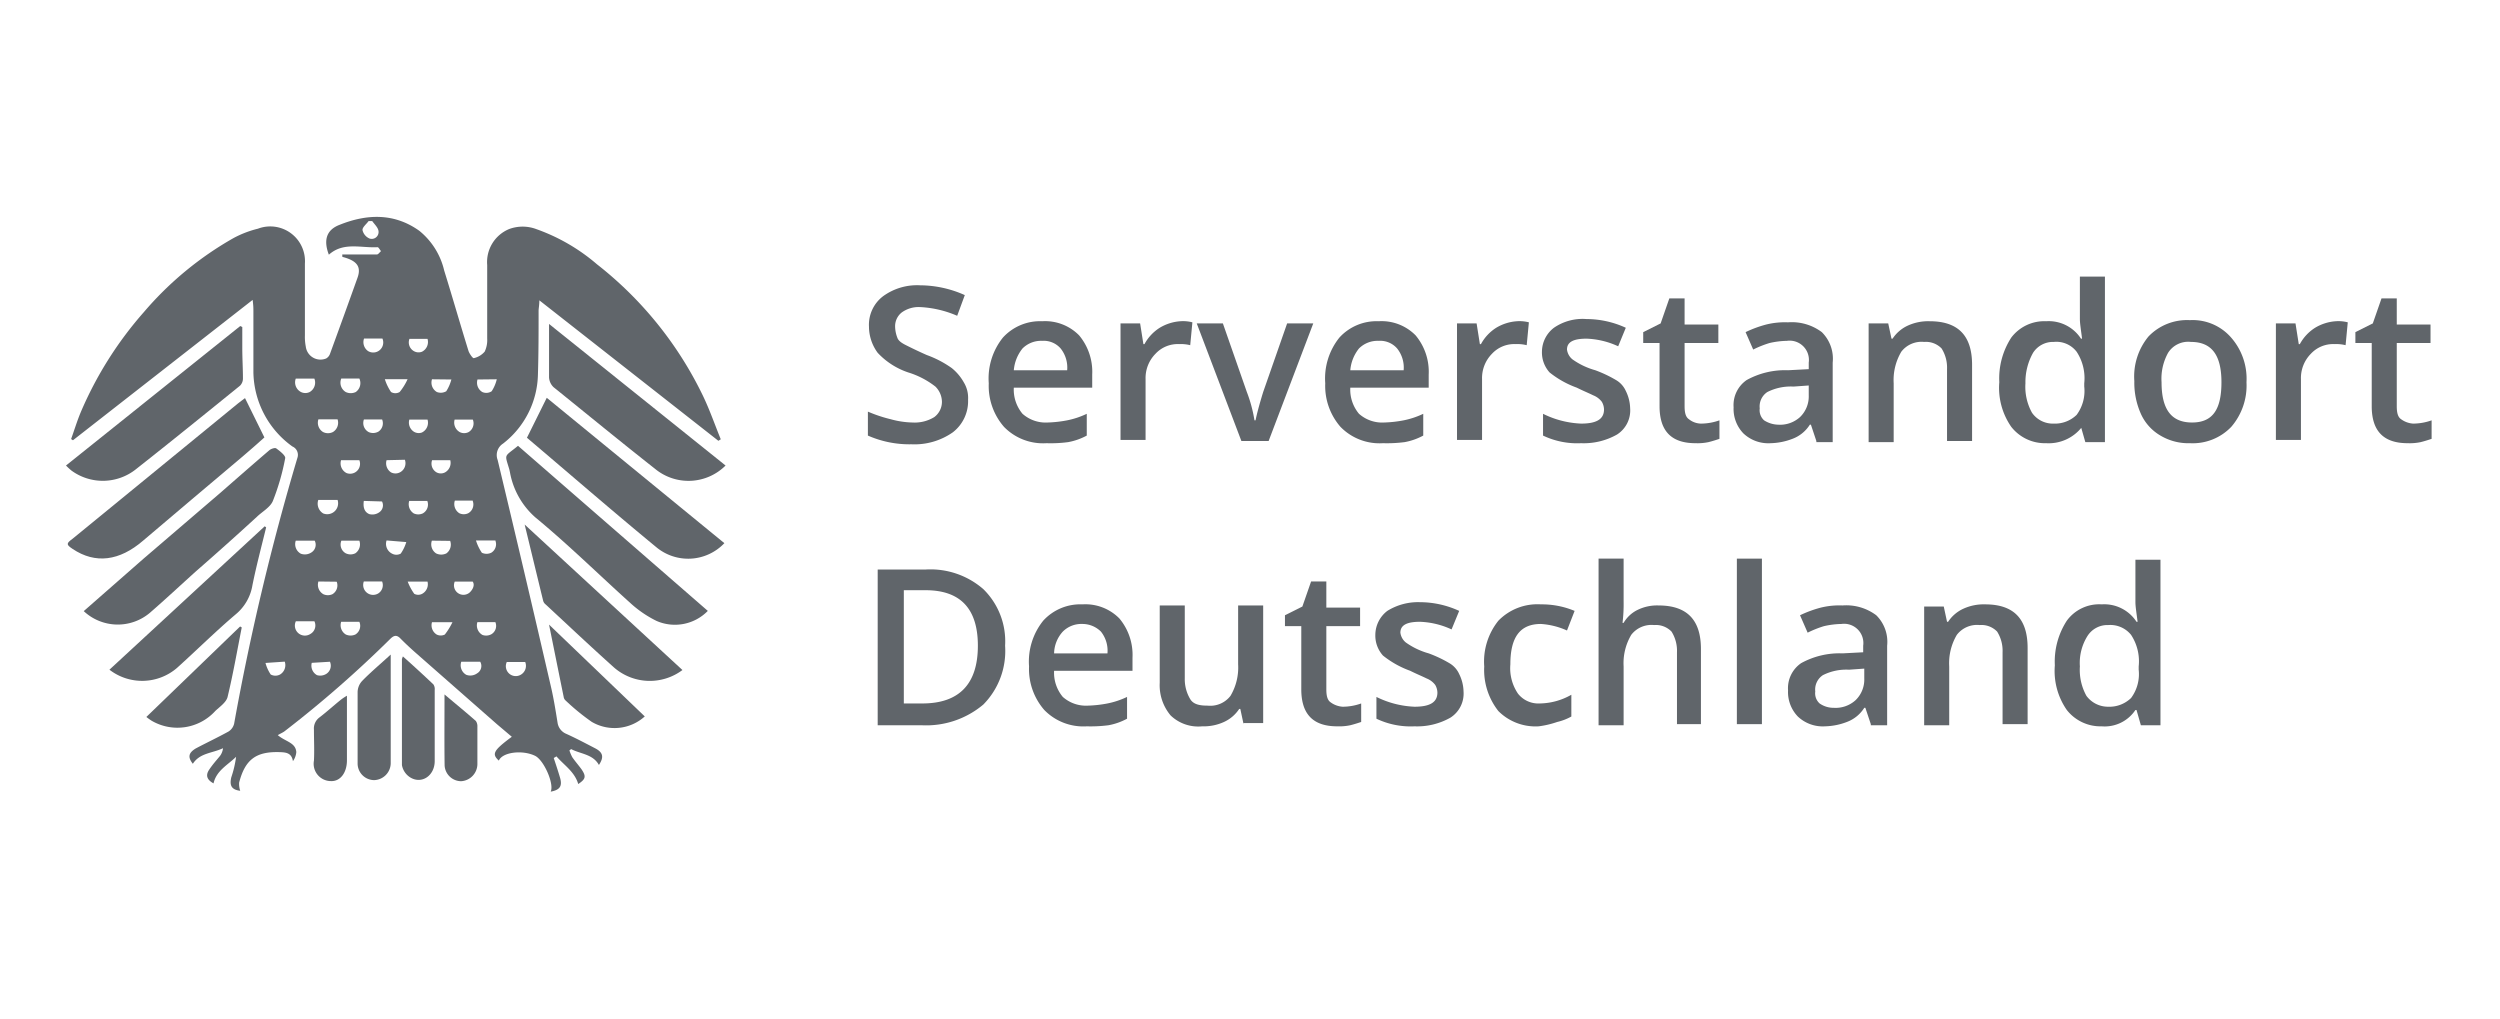 <svg id="Layer_1" data-name="Layer 1" xmlns="http://www.w3.org/2000/svg" viewBox="0 0 229.58 93.6"><defs><style>.cls-1{fill:#60656a;}</style></defs><path class="cls-1" d="M88.9,36.7a3.61,3.61,0,0,1-1.4,3,6.13,6.13,0,0,1-3.8,1.1,9.49,9.49,0,0,1-4-.8V37.8a12.93,12.93,0,0,0,2.1.7,8.08,8.08,0,0,0,2,.3,3.44,3.44,0,0,0,2-.5,1.75,1.75,0,0,0,.7-1.4,2,2,0,0,0-.6-1.4,7.76,7.76,0,0,0-2.5-1.3,6.78,6.78,0,0,1-2.8-1.8,4.07,4.07,0,0,1-.8-2.4,3.29,3.29,0,0,1,1.3-2.8,5.29,5.29,0,0,1,3.4-1,10.13,10.13,0,0,1,4.1.9L87.9,29a9.73,9.73,0,0,0-3.4-.8,2.65,2.65,0,0,0-1.7.5,1.61,1.61,0,0,0-.6,1.3,3,3,0,0,0,.2,1c.1.3.4.5.8.7s1,.5,1.9.9a9.59,9.59,0,0,1,2.3,1.2,4.49,4.49,0,0,1,1.1,1.3A2.73,2.73,0,0,1,88.9,36.7Z"/><path class="cls-1" d="M96.1,40.7a5,5,0,0,1-3.9-1.5,5.72,5.72,0,0,1-1.4-4A6,6,0,0,1,92.1,31a4.61,4.61,0,0,1,3.6-1.5,4.38,4.38,0,0,1,3.4,1.3,5.22,5.22,0,0,1,1.2,3.6v1.2H93.1a3.46,3.46,0,0,0,.8,2.4,3.2,3.2,0,0,0,2.3.8,11,11,0,0,0,1.8-.2,7.59,7.59,0,0,0,1.8-.6v2a5.78,5.78,0,0,1-1.7.6A12.12,12.12,0,0,1,96.1,40.7Zm-.4-9.4a2.41,2.41,0,0,0-1.8.7,3.67,3.67,0,0,0-.8,2H98a2.81,2.81,0,0,0-.6-2A2.06,2.06,0,0,0,95.7,31.3Z"/><path class="cls-1" d="M108.4,29.5a3.42,3.42,0,0,1,1.1.1l-.2,2.1a3.4,3.4,0,0,0-1-.1,2.79,2.79,0,0,0-2.2.9,3.17,3.17,0,0,0-.9,2.3v5.6h-2.3V29.7h1.8l.3,1.9h.1a4.06,4.06,0,0,1,1.4-1.5A4.24,4.24,0,0,1,108.4,29.5Z"/><path class="cls-1" d="M114,40.5l-4.1-10.8h2.4l2.2,6.3a12.83,12.83,0,0,1,.7,2.6h.1c.1-.5.3-1.3.7-2.6l2.2-6.3h2.4l-4.1,10.8Z"/><path class="cls-1" d="M127,40.7a5,5,0,0,1-3.9-1.5,5.72,5.72,0,0,1-1.4-4A6,6,0,0,1,123,31a4.61,4.61,0,0,1,3.6-1.5,4.38,4.38,0,0,1,3.4,1.3,5.22,5.22,0,0,1,1.2,3.6v1.2H124a3.46,3.46,0,0,0,.8,2.4,3.2,3.2,0,0,0,2.3.8,11,11,0,0,0,1.8-.2,7.59,7.59,0,0,0,1.8-.6v2a5.78,5.78,0,0,1-1.7.6A12.75,12.75,0,0,1,127,40.7Zm-.4-9.4a2.41,2.41,0,0,0-1.8.7,3.67,3.67,0,0,0-.8,2h4.9a2.81,2.81,0,0,0-.6-2A2.06,2.06,0,0,0,126.6,31.3Z"/><path class="cls-1" d="M139.3,29.5a3.42,3.42,0,0,1,1.1.1l-.2,2.1a3.4,3.4,0,0,0-1-.1,2.79,2.79,0,0,0-2.2.9,3.17,3.17,0,0,0-.9,2.3v5.6h-2.3V29.7h1.8l.3,1.9h.1a4.06,4.06,0,0,1,1.4-1.5A4.24,4.24,0,0,1,139.3,29.5Z"/><path class="cls-1" d="M149.7,37.5a2.62,2.62,0,0,1-1.2,2.4,6.18,6.18,0,0,1-3.3.8,7.28,7.28,0,0,1-3.5-.7V38a8.62,8.62,0,0,0,3.5.9c1.4,0,2.1-.4,2.1-1.3a1.45,1.45,0,0,0-.2-.7,1.83,1.83,0,0,0-.8-.6c-.4-.2-.9-.4-1.5-.7a8.73,8.73,0,0,1-2.5-1.4,2.74,2.74,0,0,1-.7-1.9,2.79,2.79,0,0,1,1.1-2.2,4.64,4.64,0,0,1,3-.8,8.63,8.63,0,0,1,3.6.8l-.7,1.7a7.52,7.52,0,0,0-2.9-.7c-1.2,0-1.8.3-1.8,1a1.38,1.38,0,0,0,.5.9,6.73,6.73,0,0,0,2.1,1,11.57,11.57,0,0,1,1.9.9,2.19,2.19,0,0,1,.9,1A3.77,3.77,0,0,1,149.7,37.5Z"/><path class="cls-1" d="M156.2,38.9a5.08,5.08,0,0,0,1.7-.3v1.7c-.3.1-.6.2-1,.3a4.87,4.87,0,0,1-1.2.1c-2.2,0-3.3-1.1-3.3-3.4V31.5h-1.5v-1l1.6-.8.8-2.3h1.4v2.4h3.1v1.7h-3.1v5.8c0,.6.1,1,.4,1.2A1.82,1.82,0,0,0,156.2,38.9Z"/><path class="cls-1" d="M166.8,40.5l-.5-1.5h-.1a3.2,3.2,0,0,1-1.6,1.3,5.92,5.92,0,0,1-2,.4,3.33,3.33,0,0,1-2.5-.9,3.24,3.24,0,0,1-.9-2.4,2.79,2.79,0,0,1,1.2-2.5,7.3,7.3,0,0,1,3.8-.9l1.9-.1v-.6a1.77,1.77,0,0,0-2-2,7.77,7.77,0,0,0-1.6.2,9.38,9.38,0,0,0-1.5.6l-.7-1.6a10.66,10.66,0,0,1,1.9-.7,7.14,7.14,0,0,1,2-.2,4.59,4.59,0,0,1,3.1.9,3.43,3.43,0,0,1,1,2.8v7.3h-1.5ZM163.3,39a2.72,2.72,0,0,0,2-.7,2.63,2.63,0,0,0,.8-2v-.9l-1.4.1a4.77,4.77,0,0,0-2.4.5,1.58,1.58,0,0,0-.7,1.5,1.25,1.25,0,0,0,.4,1.1A2.5,2.5,0,0,0,163.3,39Z"/><path class="cls-1" d="M181.1,40.5h-2.3V33.9a3.31,3.31,0,0,0-.5-1.9,2,2,0,0,0-1.6-.6,2.34,2.34,0,0,0-2.1.9,5.11,5.11,0,0,0-.7,2.9v5.4h-2.3V29.7h1.8l.3,1.4h.1a3.33,3.33,0,0,1,1.4-1.2,4.48,4.48,0,0,1,2-.4c2.6,0,3.9,1.3,3.9,4v7Z"/><path class="cls-1" d="M187.9,40.7a3.93,3.93,0,0,1-3.2-1.5,6.26,6.26,0,0,1-1.1-4.1,6.89,6.89,0,0,1,1.1-4.1,3.8,3.8,0,0,1,3.2-1.5,3.53,3.53,0,0,1,3.2,1.6h.1c-.1-.8-.2-1.4-.2-1.8V25.4h2.3V40.6h-1.8l-.4-1.4h.1A3.87,3.87,0,0,1,187.9,40.7Zm.7-1.8a2.86,2.86,0,0,0,2.1-.8,3.68,3.68,0,0,0,.7-2.6v-.3a4.42,4.42,0,0,0-.7-2.9,2.34,2.34,0,0,0-2.1-.9,2.17,2.17,0,0,0-1.9,1,5.49,5.49,0,0,0-.7,2.8,4.91,4.91,0,0,0,.6,2.7A2.33,2.33,0,0,0,188.6,38.9Z"/><path class="cls-1" d="M206.3,35.1a5.81,5.81,0,0,1-1.4,4.1,4.9,4.9,0,0,1-3.8,1.5,5,5,0,0,1-2.7-.7,4.38,4.38,0,0,1-1.8-2,7,7,0,0,1-.6-3,5.78,5.78,0,0,1,1.3-4.1,4.9,4.9,0,0,1,3.8-1.5,4.68,4.68,0,0,1,3.7,1.5A5.73,5.73,0,0,1,206.3,35.1Zm-7.8,0c0,2.5.9,3.7,2.8,3.7s2.7-1.2,2.7-3.7-.9-3.7-2.8-3.7a2.18,2.18,0,0,0-2.1,1A4.91,4.91,0,0,0,198.5,35.1Z"/><path class="cls-1" d="M214.5,29.5a3.42,3.42,0,0,1,1.1.1l-.2,2.1a3.4,3.4,0,0,0-1-.1,2.79,2.79,0,0,0-2.2.9,3.17,3.17,0,0,0-.9,2.3v5.6H209V29.7h1.8l.3,1.9h.1a4.06,4.06,0,0,1,1.4-1.5A4.24,4.24,0,0,1,214.5,29.5Z"/><path class="cls-1" d="M221.6,38.9a5.08,5.08,0,0,0,1.7-.3v1.7c-.3.1-.6.2-1,.3a4.87,4.87,0,0,1-1.2.1c-2.2,0-3.3-1.1-3.3-3.4V31.5h-1.5v-1l1.6-.8.8-2.3h1.4v2.4h3.1v1.7h-3.1v5.8c0,.6.1,1,.4,1.2A2.1,2.1,0,0,0,221.6,38.9Z"/><path class="cls-1" d="M92.3,59.3a7,7,0,0,1-2,5.4,8.15,8.15,0,0,1-5.7,1.9h-4V52.3H85a7.4,7.4,0,0,1,5.3,1.8A6.7,6.7,0,0,1,92.3,59.3Zm-2.5,0q0-5.1-4.8-5.1H83V64.6h1.7C88.1,64.6,89.8,62.8,89.8,59.3Z"/><path class="cls-1" d="M99.8,66.7a5,5,0,0,1-3.9-1.5,5.72,5.72,0,0,1-1.4-4A6,6,0,0,1,95.8,57a4.61,4.61,0,0,1,3.6-1.5,4.38,4.38,0,0,1,3.4,1.3,5.22,5.22,0,0,1,1.2,3.6v1.2H96.8a3.46,3.46,0,0,0,.8,2.4,3.2,3.2,0,0,0,2.3.8,11,11,0,0,0,1.8-.2,7.59,7.59,0,0,0,1.8-.6v2a5.78,5.78,0,0,1-1.7.6A12.75,12.75,0,0,1,99.8,66.7Zm-.4-9.4a2.41,2.41,0,0,0-1.8.7,3.06,3.06,0,0,0-.8,2h4.9a2.81,2.81,0,0,0-.6-2A2.41,2.41,0,0,0,99.4,57.3Z"/><path class="cls-1" d="M114.2,66.5l-.3-1.4h-.1a3.33,3.33,0,0,1-1.4,1.2,4.48,4.48,0,0,1-2,.4,3.66,3.66,0,0,1-2.9-1,4.31,4.31,0,0,1-1-3V55.6h2.3v6.7a3.56,3.56,0,0,0,.5,1.9c.3.5.9.6,1.6.6a2.34,2.34,0,0,0,2.1-.9,5.11,5.11,0,0,0,.7-2.9V55.6H116V66.4h-1.8Z"/><path class="cls-1" d="M123.3,64.9a5.08,5.08,0,0,0,1.7-.3v1.7c-.3.1-.6.2-1,.3a4.87,4.87,0,0,1-1.2.1c-2.2,0-3.3-1.1-3.3-3.4V57.5H118v-1l1.6-.8.8-2.3h1.4v2.4h3.1v1.7h-3.1v5.8c0,.6.1,1,.4,1.2A2.1,2.1,0,0,0,123.3,64.9Z"/><path class="cls-1" d="M134.4,63.5a2.62,2.62,0,0,1-1.2,2.4,6.18,6.18,0,0,1-3.3.8,7.28,7.28,0,0,1-3.5-.7V64a8.62,8.62,0,0,0,3.5.9c1.4,0,2.1-.4,2.1-1.3a1.45,1.45,0,0,0-.2-.7,1.83,1.83,0,0,0-.8-.6c-.4-.2-.9-.4-1.5-.7a8.73,8.73,0,0,1-2.5-1.4,2.74,2.74,0,0,1-.7-1.9,2.79,2.79,0,0,1,1.1-2.2,5.33,5.33,0,0,1,3-.8,8.63,8.63,0,0,1,3.6.8l-.7,1.7a7.52,7.52,0,0,0-2.9-.7c-1.2,0-1.8.3-1.8,1a1.38,1.38,0,0,0,.5.9,6.73,6.73,0,0,0,2.1,1,11.57,11.57,0,0,1,1.9.9,2.19,2.19,0,0,1,.9,1A3.77,3.77,0,0,1,134.4,63.5Z"/><path class="cls-1" d="M141.3,66.7a4.82,4.82,0,0,1-3.7-1.4,6.09,6.09,0,0,1-1.3-4.1,6,6,0,0,1,1.3-4.2,5,5,0,0,1,3.9-1.5,7.79,7.79,0,0,1,3.1.6l-.7,1.8a6.91,6.91,0,0,0-2.4-.6c-1.9,0-2.8,1.2-2.8,3.7a4.15,4.15,0,0,0,.7,2.7,2.38,2.38,0,0,0,2,.9,6,6,0,0,0,2.9-.8v2a5,5,0,0,1-1.3.5A8.47,8.47,0,0,1,141.3,66.7Z"/><path class="cls-1" d="M156.3,66.5H154V59.9a3.31,3.31,0,0,0-.5-1.9,2,2,0,0,0-1.6-.6,2.34,2.34,0,0,0-2.1.9,5.11,5.11,0,0,0-.7,2.9v5.4h-2.3V51.3h2.3v3.9a14.08,14.08,0,0,1-.1,2h.1a3,3,0,0,1,1.3-1.2,4.06,4.06,0,0,1,1.9-.4c2.6,0,3.9,1.3,3.9,4v6.9Z"/><path class="cls-1" d="M161.8,66.5h-2.3V51.3h2.3Z"/><path class="cls-1" d="M171.8,66.5l-.5-1.5h-.1a3.2,3.2,0,0,1-1.6,1.3,5.92,5.92,0,0,1-2,.4,3.33,3.33,0,0,1-2.5-.9,3.24,3.24,0,0,1-.9-2.4,2.79,2.79,0,0,1,1.2-2.5,7.3,7.3,0,0,1,3.8-.9l1.9-.1v-.6a1.77,1.77,0,0,0-2-2,7.77,7.77,0,0,0-1.6.2,9.38,9.38,0,0,0-1.5.6l-.7-1.6a10.66,10.66,0,0,1,1.9-.7,7.14,7.14,0,0,1,2-.2,4.59,4.59,0,0,1,3.1.9,3.43,3.43,0,0,1,1,2.8v7.3h-1.5ZM168.4,65a2.72,2.72,0,0,0,2-.7,2.63,2.63,0,0,0,.8-2v-.9l-1.4.1a4.77,4.77,0,0,0-2.4.5,1.58,1.58,0,0,0-.7,1.5,1.25,1.25,0,0,0,.4,1.1A2.23,2.23,0,0,0,168.4,65Z"/><path class="cls-1" d="M186.2,66.5h-2.3V59.9a3.31,3.31,0,0,0-.5-1.9,2,2,0,0,0-1.6-.6,2.34,2.34,0,0,0-2.1.9,5.11,5.11,0,0,0-.7,2.9v5.4h-2.3V55.7h1.8l.3,1.4h.1a3.33,3.33,0,0,1,1.4-1.2,4.48,4.48,0,0,1,2-.4c2.6,0,3.9,1.3,3.9,4v7Z"/><path class="cls-1" d="M193,66.7a3.93,3.93,0,0,1-3.2-1.5,6.26,6.26,0,0,1-1.1-4.1,6.89,6.89,0,0,1,1.1-4.1,3.68,3.68,0,0,1,3.2-1.5,3.53,3.53,0,0,1,3.2,1.6h.1c-.1-.8-.2-1.4-.2-1.8V51.4h2.3V66.6h-1.8l-.4-1.4h-.1A3.39,3.39,0,0,1,193,66.7Zm.6-1.8a2.86,2.86,0,0,0,2.1-.8,3.68,3.68,0,0,0,.7-2.6v-.3a4.42,4.42,0,0,0-.7-2.9,2.45,2.45,0,0,0-2.1-.9,2.17,2.17,0,0,0-1.9,1,4.65,4.65,0,0,0-.7,2.8,4.91,4.91,0,0,0,.6,2.7A2.46,2.46,0,0,0,193.6,64.9Z"/><path class="cls-1" d="M31.43,23.37h1.85c.44,0,.89,0,1.32,0,.14,0,.26-.2.39-.31-.11-.12-.22-.36-.32-.36-1.51.09-3.13-.51-4.47.69-.5-1.31-.25-2.28,1-2.75,2.49-1,5-1.09,7.3.55a6.63,6.63,0,0,1,2.29,3.65c.76,2.45,1.47,4.92,2.23,7.38.09.27.4.7.49.67a1.86,1.86,0,0,0,1-.6,2.46,2.46,0,0,0,.23-1.2c0-2.25,0-4.5,0-6.75a3.28,3.28,0,0,1,2-3.3,3.56,3.56,0,0,1,2.51,0,17.48,17.48,0,0,1,5.57,3.23,34.17,34.17,0,0,1,9.73,12.07c.63,1.31,1.1,2.68,1.64,4l-.22.14L49.53,27.58c0,.42-.06.68-.07.94,0,1.95,0,3.9-.06,5.85a8.23,8.23,0,0,1-3.21,6.37,1.25,1.25,0,0,0-.49,1.5Q48.18,52.59,50.58,63c.26,1.1.44,2.23.62,3.35A1.31,1.31,0,0,0,52,67.39c.91.41,1.79.88,2.68,1.34.71.38.79.81.32,1.52-.55-1-1.68-1-2.55-1.46l-.16.12a3.84,3.84,0,0,0,.26.62c.26.38.57.73.84,1.1.46.67.4.91-.29,1.37-.33-1.13-1.29-1.72-2-2.54l-.25.15c.2.6.4,1.2.58,1.81.22.76,0,1.12-.86,1.28.34-.71-.63-2.92-1.45-3.3-1.18-.56-3-.32-3.31.45-.67-.61-.51-.93,1.19-2.19l-1.36-1.15L38.23,60c-.5-.44-1-.9-1.47-1.38-.33-.33-.57-.27-.87,0a104.45,104.45,0,0,1-9.78,8.55c-.17.12-.37.2-.6.34.72.61,1.63.67,1.7,1.55a1.64,1.64,0,0,1-.31.84c-.12-.77-.65-.81-1.21-.83-2.17-.07-3.18.67-3.73,2.8a2,2,0,0,0,.1.75c-.79-.1-1-.47-.82-1.24a9.54,9.54,0,0,0,.44-1.88c-.78.76-1.81,1.27-2.07,2.44-.61-.33-.75-.74-.4-1.26s.65-.84,1-1.27a1.47,1.47,0,0,0,.27-.7c-1,.47-2.13.43-2.77,1.43-.48-.6-.41-1,.27-1.41,1-.53,2-1,3-1.55a1.17,1.17,0,0,0,.52-.72,226.7,226.7,0,0,1,5.81-24.41A.84.84,0,0,0,26.85,41a8.56,8.56,0,0,1-3.58-6.83c0-1.86,0-3.71,0-5.57,0-.27,0-.53-.07-1.06L6.7,40.43l-.17-.11c.29-.81.54-1.63.87-2.43a34.09,34.09,0,0,1,5.83-9.25,30.67,30.67,0,0,1,8.22-6.78A9.49,9.49,0,0,1,23.69,21,3.19,3.19,0,0,1,28,24.21c0,2.2,0,4.41,0,6.61a4.54,4.54,0,0,0,.08,1,1.36,1.36,0,0,0,1.87,1.1.8.8,0,0,0,.36-.44c.85-2.33,1.7-4.67,2.53-7,.35-1-.07-1.55-1.4-1.89Zm-.09,11.39A1,1,0,0,0,31.75,36a1.06,1.06,0,0,0,.92,0A1,1,0,0,0,33,34.76ZM29.23,45.91a1.05,1.05,0,0,0,.45,1.24A1,1,0,0,0,31,45.91ZM27.17,57.05a.92.92,0,0,0,1.33,1.17.89.89,0,0,0,.37-1.17Zm1.7-22.28H27.16A1,1,0,0,0,27.64,36a.9.9,0,0,0,.8,0A1,1,0,0,0,28.87,34.77Zm13.49,26a1,1,0,0,0,.46,1.2,1.07,1.07,0,0,0,1-.14.78.78,0,0,0,.28-1.06ZM29.24,38.51a1,1,0,0,0,.42,1.16,1,1,0,0,0,.92,0A1,1,0,0,0,31,38.51Zm19,22.28H46.54a.91.91,0,0,0,1.32,1.15A.94.94,0,0,0,48.23,60.79ZM27.16,49.65a1,1,0,0,0,.47,1.2,1.09,1.09,0,0,0,1-.14.83.83,0,0,0,.27-1.06Zm5.87,0H31.35a.92.92,0,0,0,.4,1.16,1,1,0,0,0,.88,0A1,1,0,0,0,33,49.65Zm6.63,0a1,1,0,0,0,.39,1.17,1.07,1.07,0,0,0,.94,0,1,1,0,0,0,.35-1.15ZM35.12,31.09H33.43a1,1,0,0,0,.37,1.15.92.92,0,0,0,1.32-1.15ZM33.41,46c-.07.5,0,1,.5,1.21a1.09,1.09,0,0,0,.91-.16.77.77,0,0,0,.26-1ZM33,57.1H31.33a1,1,0,0,0,.43,1.17,1.06,1.06,0,0,0,.87,0A.93.93,0,0,0,33,57.1Zm4.42-22.28H35.34A4.57,4.57,0,0,0,35.91,36a.77.77,0,0,0,.79,0A5.23,5.23,0,0,0,37.43,34.82ZM37.58,46A1,1,0,0,0,38,47.15a1,1,0,0,0,.82,0A.93.93,0,0,0,39.24,46Zm6.27-11.15A1,1,0,0,0,44.29,36a.89.89,0,0,0,.86-.07,3.45,3.45,0,0,0,.47-1.1ZM34.18,20.3h-.33c-.2.28-.58.57-.56.83a1.1,1.1,0,0,0,.66.78.63.63,0,0,0,.81-.69C34.72,20.89,34.39,20.6,34.18,20.3Zm-.76,18.22a.94.94,0,0,0,.46,1.17,1,1,0,0,0,.88-.06.92.92,0,0,0,.33-1.11Zm10,7.45H41.77a1,1,0,0,0,.41,1.16.94.94,0,0,0,.82,0A.92.92,0,0,0,43.41,46ZM29.24,53.4a1,1,0,0,0,.46,1.17,1,1,0,0,0,.82,0,.94.94,0,0,0,.4-1.15Zm14.6,3.73a1,1,0,0,0,.47,1.18,1,1,0,0,0,.82-.07.89.89,0,0,0,.36-1.11ZM31.32,42.26a1,1,0,0,0,.5,1.18A.91.91,0,0,0,33,42.26Zm4.18,7.37A1,1,0,0,0,36,50.84a.83.83,0,0,0,.8,0,3.72,3.72,0,0,0,.51-1.06Zm10,0H43.71a4.21,4.21,0,0,0,.54,1.13,1,1,0,0,0,.86,0A.91.91,0,0,0,45.5,49.67ZM33.41,53.4a.91.91,0,0,0,1.32,1.1.9.9,0,0,0,.36-1.1ZM35.5,42.26a1,1,0,0,0,.41,1.12.89.89,0,0,0,.81,0,.94.94,0,0,0,.46-1.16ZM30.3,60.77l-1.67.1A1,1,0,0,0,29.11,62a1.05,1.05,0,0,0,.86-.12A.89.89,0,0,0,30.3,60.77ZM43.42,38.53H41.75a1,1,0,0,0,.47,1.15.89.89,0,0,0,.81,0A.93.93,0,0,0,43.42,38.53ZM41.55,57.14H39.67a1,1,0,0,0,.43,1.13.83.83,0,0,0,.75,0A6.24,6.24,0,0,0,41.55,57.14Zm-15.4,3.62-1.77.12a3.54,3.54,0,0,0,.48,1.06.9.9,0,0,0,.86,0A1,1,0,0,0,26.15,60.76ZM39.67,34.83A1,1,0,0,0,40.12,36a1,1,0,0,0,.86-.07,3.8,3.8,0,0,0,.47-1.08Zm2.09,18.58a.87.87,0,0,0,1.37,1c.3-.28.49-.69.28-1Zm-.41-11.15H39.68a.93.93,0,0,0,.43,1.13.84.84,0,0,0,.74,0A1,1,0,0,0,41.35,42.26Zm-2.09-3.73H37.59A1,1,0,0,0,38,39.64a.85.85,0,0,0,.74.08A1,1,0,0,0,39.26,38.53Zm0,14.88H37.44a5,5,0,0,0,.6,1.12.77.77,0,0,0,.73,0A1,1,0,0,0,39.26,53.41Zm0-22.29H37.6A.92.92,0,0,0,38,32.24a.86.86,0,0,0,.75.06A1,1,0,0,0,39.26,31.12Z"/><path class="cls-1" d="M7.69,56.12l5.53-4.85,7-6c1.5-1.31,3-2.63,4.51-3.92.16-.14.53-.26.64-.17.33.24.87.66.82.9A21.24,21.24,0,0,1,25.06,46c-.24.59-1,1-1.47,1.46Q20.82,50,18,52.46c-1.41,1.27-2.8,2.57-4.23,3.81A4.57,4.57,0,0,1,7.69,56.12Z"/><path class="cls-1" d="M47.57,40.94,65,56.1a4.22,4.22,0,0,1-4.71.92,10.21,10.21,0,0,1-2.39-1.63C55,52.78,52.18,50,49.17,47.52a7.22,7.22,0,0,1-2.34-4.15l-.06-.27C46.33,41.62,46.28,42,47.57,40.94Z"/><path class="cls-1" d="M48.39,40.2l1.82-3.67L66.52,49.88a4.58,4.58,0,0,1-6.25.37C56.25,46.94,52.31,43.52,48.39,40.2Z"/><path class="cls-1" d="M22.5,36.56l1.78,3.61c-.65.58-1.39,1.24-2.14,1.87-3,2.54-6,5.05-9,7.61-2.17,1.87-4.38,2.16-6.47.76-.6-.4-.6-.5,0-.94L21.84,37.06C22.06,36.88,22.31,36.71,22.5,36.56Z"/><path class="cls-1" d="M66.63,42.75a4.82,4.82,0,0,1-6.48.3c-3.13-2.46-6.22-5-9.31-7.49a1.34,1.34,0,0,1-.42-.91c0-1.3,0-2.6,0-3.9v-1Z"/><path class="cls-1" d="M6.06,42.75l16-12.81.19.09c0,.63,0,1.26,0,1.9,0,1,.06,1.9.06,2.84a.93.93,0,0,1-.26.64c-3.18,2.58-6.37,5.16-9.58,7.69a4.88,4.88,0,0,1-5.9.12A6.37,6.37,0,0,1,6.06,42.75Z"/><path class="cls-1" d="M62.67,61.53a5,5,0,0,1-6.28-.23c-2.12-1.9-4.2-3.86-6.29-5.8a.63.63,0,0,1-.22-.33c-.56-2.29-1.11-4.58-1.7-7Z"/><path class="cls-1" d="M10.05,61.5,24.31,48.33l.13.1c-.43,1.77-.9,3.53-1.26,5.32a4.38,4.38,0,0,1-1.54,2.67c-1.85,1.57-3.58,3.29-5.39,4.92A4.91,4.91,0,0,1,10.05,61.5Z"/><path class="cls-1" d="M22.2,57.62c-.42,2.13-.79,4.27-1.3,6.38-.12.49-.7.89-1.12,1.28a4.7,4.7,0,0,1-5.85.91,5.41,5.41,0,0,1-.49-.35l8.61-8.31Z"/><path class="cls-1" d="M59.21,65.79a4.14,4.14,0,0,1-4.87.5,20.45,20.45,0,0,1-2.44-2,.56.56,0,0,1-.14-.31c-.44-2.15-.87-4.3-1.34-6.62Z"/><path class="cls-1" d="M35.88,60.11c0,3.45,0,6.72,0,10a1.57,1.57,0,0,1-1.51,1.53,1.53,1.53,0,0,1-1.53-1.5c0-1.08,0-2.17,0-3.26s0-2.22,0-3.33a1.54,1.54,0,0,1,.4-1C34,61.76,34.91,61,35.88,60.11Z"/><path class="cls-1" d="M37,60.28c1,.89,1.9,1.72,2.8,2.57a.76.76,0,0,1,.12.51c0,2.18,0,4.36,0,6.53,0,1.34-1.19,2.15-2.25,1.5a1.68,1.68,0,0,1-.76-1.13c0-3.24,0-6.49,0-9.73A1.78,1.78,0,0,1,37,60.28Z"/><path class="cls-1" d="M40.82,63.77c1.06.9,2,1.66,2.88,2.44a.84.84,0,0,1,.14.52c0,1.15,0,2.31,0,3.47a1.59,1.59,0,0,1-1.49,1.54,1.53,1.53,0,0,1-1.52-1.44C40.8,68.2,40.82,66.09,40.82,63.77Z"/><path class="cls-1" d="M31.86,63.89v5.93c0,1.12-.59,1.94-1.46,1.91a1.59,1.59,0,0,1-1.57-1.88c.05-.94,0-1.9,0-2.84a1.26,1.26,0,0,1,.51-1.13c.68-.52,1.31-1.1,2-1.65A4.66,4.66,0,0,1,31.86,63.89Z"/></svg>
